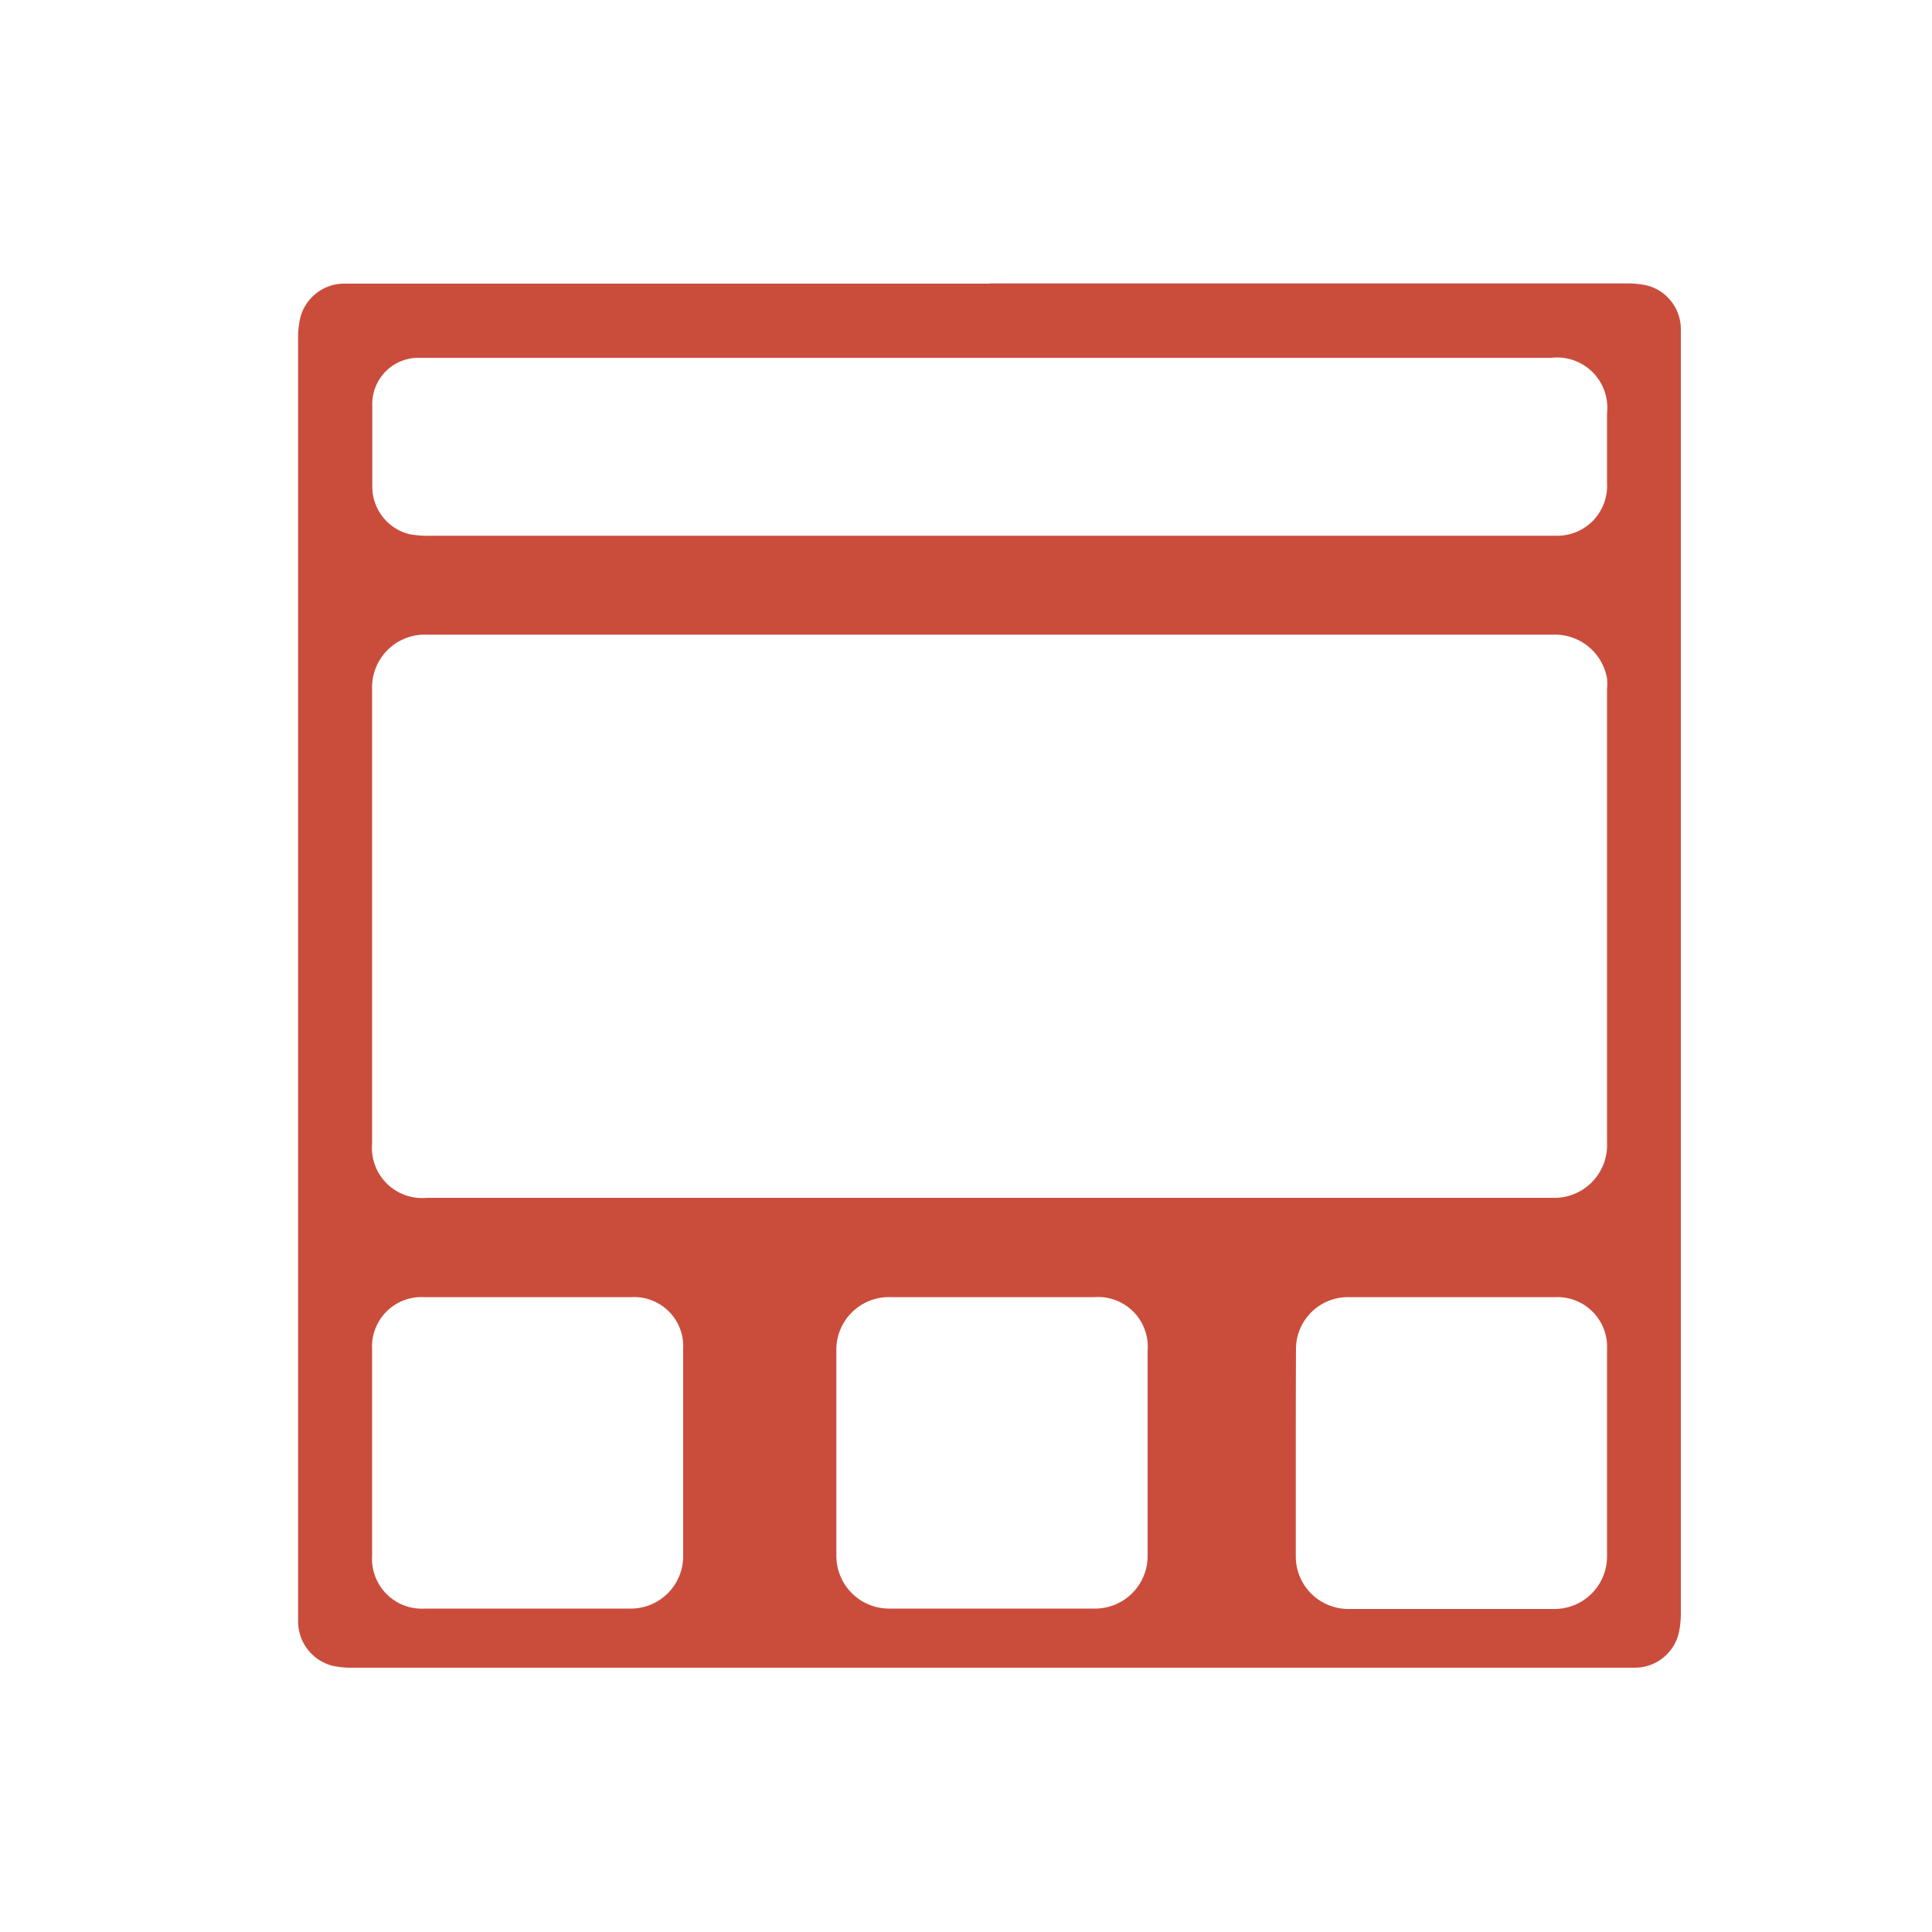 <?xml version="1.0" encoding="UTF-8"?> <svg xmlns="http://www.w3.org/2000/svg" id="Слой_2" data-name="Слой 2" viewBox="0 0 100 100"> <defs> <style>.cls-1{fill:#ca4d3c;}</style> </defs> <path class="cls-1" d="M51.22,14.67H84.15a4.88,4.88,0,0,1,1.08.1A2.34,2.34,0,0,1,87,17.08c0,.18,0,.36,0,.54q0,32.85,0,65.71a5.09,5.09,0,0,1-.1,1.17,2.34,2.34,0,0,1-2.35,1.82H18.33a4.88,4.88,0,0,1-1.08-.09,2.37,2.37,0,0,1-1.82-2.31c0-.18,0-.36,0-.54q0-32.88,0-65.76a4.67,4.67,0,0,1,.1-1.12,2.35,2.35,0,0,1,2.35-1.82H51.22Zm0,18.18c-9.71,0-19.42,0-29.13,0a2.73,2.73,0,0,0-2.83,2.85c0,7.83,0,15.65,0,23.48A2.6,2.6,0,0,0,22.09,62H80.35a2.73,2.73,0,0,0,2.83-2.84V35.66a3.26,3.26,0,0,0,0-.54,2.74,2.74,0,0,0-2.82-2.27Zm0-14.33H21.71A2.39,2.39,0,0,0,19.27,21c0,1.41,0,2.81,0,4.22a2.53,2.53,0,0,0,1.93,2.43,5.19,5.19,0,0,0,1.12.08H80.57A2.58,2.58,0,0,0,83.18,25V21.38a2.6,2.6,0,0,0-2.88-2.86ZM35.36,75.2c0-1.8,0-3.59,0-5.39a2.54,2.54,0,0,0-2.67-2.67c-3.58,0-7.15,0-10.73,0a2.56,2.56,0,0,0-2.7,2.7c0,3.56,0,7.13,0,10.69A2.58,2.58,0,0,0,22,83.26H32.62a2.71,2.71,0,0,0,2.74-2.75Zm31.71,0v5.35a2.72,2.72,0,0,0,2.72,2.73H80.47a2.72,2.72,0,0,0,2.71-2.7V69.82a2.57,2.57,0,0,0-2.68-2.68q-5.37,0-10.72,0a2.69,2.69,0,0,0-2.7,2.7C67.07,71.62,67.07,73.4,67.07,75.18Zm-7.67,0V69.91a2.57,2.57,0,0,0-2.75-2.77q-5.28,0-10.56,0a2.72,2.72,0,0,0-2.8,2.78V80.48a2.73,2.73,0,0,0,2.77,2.78H56.65a2.72,2.72,0,0,0,2.75-2.75Z"></path> </svg> 